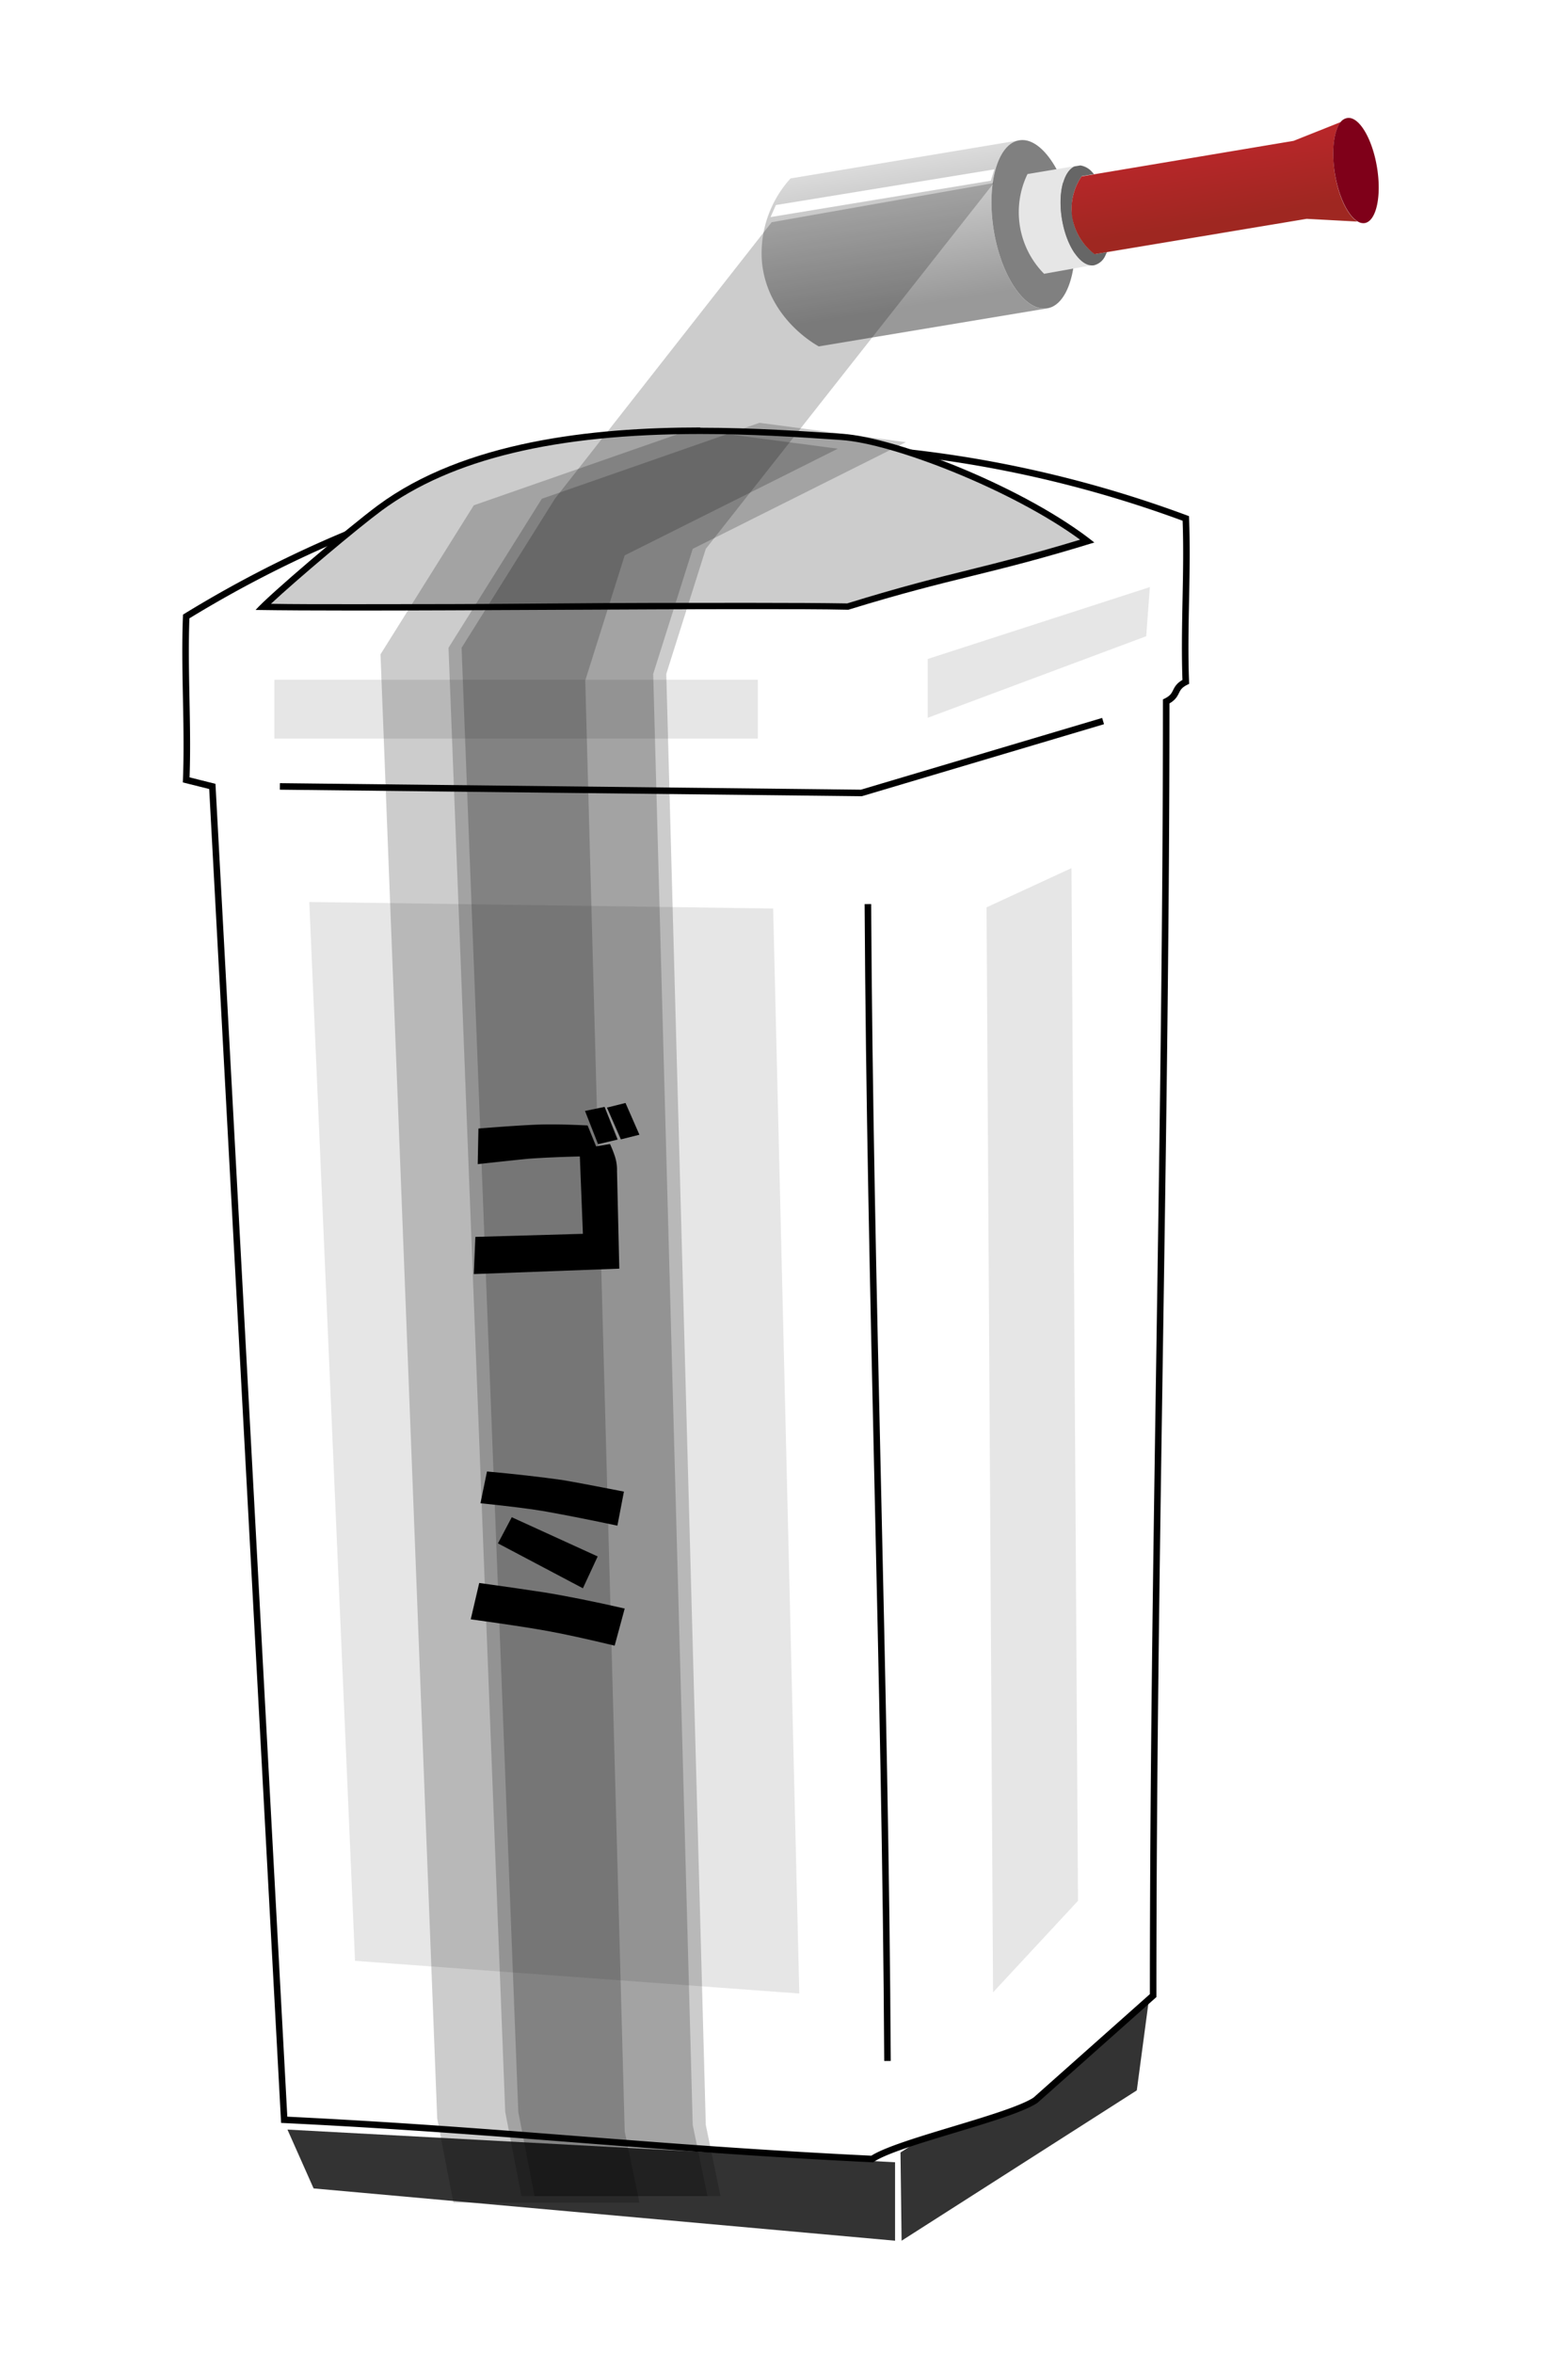 <svg xmlns="http://www.w3.org/2000/svg" xmlns:xlink="http://www.w3.org/1999/xlink" viewBox="0 0 240 360"><defs><linearGradient id="a" x1="466.53" y1="-481.01" x2="492.6" y2="-481.01" gradientTransform="matrix(-0.16, -0.99, 0.99, -0.16, 690.76, 431.73)" gradientUnits="userSpaceOnUse"><stop offset="0" stop-color="#999"/><stop offset="1" stop-color="#e6e6e6"/></linearGradient><linearGradient id="b" x1="471.86" y1="-432.47" x2="487.26" y2="-432.47" gradientTransform="matrix(-0.16, -0.99, 0.99, -0.16, 690.76, 431.73)" gradientUnits="userSpaceOnUse"><stop offset="0" stop-color="#9f2721"/><stop offset="1" stop-color="#c1272d"/></linearGradient><linearGradient id="c" x1="487.22" y1="-482.02" x2="488.96" y2="-482.02" gradientTransform="matrix(-0.16, -0.99, 0.99, -0.16, 690.76, 431.73)" gradientUnits="userSpaceOnUse"><stop offset="0" stop-color="#fff"/><stop offset="1" stop-color="#e6e6e6"/></linearGradient></defs><rect width="240" height="360" fill="none"/><polygon points="137 342.82 48 334.82 44 325.82 137 330.82 137 342.82" fill="#333"/><polygon points="174 319.82 138 342.82 137.83 329.32 176 304.82 174 319.82" fill="#333"/><path d="M87.5,71.32a178.22,178.22,0,0,0-59,23c-.33,8.34.33,16.67,0,25l4,1q5.51,102,11,204c34.33,1.67,55.67,4.34,90,6,4-2.66,21-6.33,25-9l18-16c0-66,2-132,2-198,2-1,1-2,3-3-.33-8.33.33-16.66,0-25C165.37,73.34,130.36,62.93,87.5,71.32Z" fill="#fff" stroke="#000" stroke-miterlimit="10"/><path d="M132.84,138.32c.33,59,2.67,118,3,177" fill="#fff" stroke="#000" stroke-miterlimit="10"/><path d="M54.39,92.94c-6,0-10.65,0-14.12-.08,3.36-3.3,13.86-12.17,17.87-15.14,10.75-8,26.79-11.82,49-11.82,7.85,0,14.92.47,20.6.85l1,.07c8.31.55,27.35,8.08,37.63,15.94-7.75,2.37-12.9,3.65-17.89,4.89-5.18,1.29-10.53,2.62-18.78,5.17-3.57-.06-8.54-.09-15.2-.09-8.86,0-19.66,0-30.1.1S63.25,92.94,54.39,92.94Z" fill="#ccc"/><path d="M107.18,66.4h0c7.83,0,14.89.47,20.56.85l1,.07c8,.53,26.21,7.66,36.58,15.25-7.22,2.19-12.14,3.41-16.92,4.6-5.17,1.28-10.52,2.61-18.73,5.15-3.56-.06-8.51-.09-15.12-.09-8.86,0-19.66,0-30.11.1s-21.23.11-30.09.11c-5.33,0-9.57,0-12.88-.06,4-3.74,13.24-11.52,16.93-14.25C69.09,70.24,85,66.4,107.18,66.4m0-1c-16.59,0-36.11,2.14-49.34,11.92-4.47,3.31-16.68,13.67-18.72,16,3.86.06,9.14.09,15.26.09,17.72,0,42.48-.21,60.2-.21,6.12,0,11.4,0,15.26.09C146.39,88.2,151,88.08,167.5,83c-10.16-8.14-29.89-16.06-38.66-16.64-5.68-.37-13.3-.92-21.66-.92Z"/><rect x="42" y="104" width="74" height="9" fill="#e6e6e6"/><path d="M168.84,110.32l-37,11-89-1" fill="#fff" stroke="#000" stroke-miterlimit="10"/><polygon points="122.34 305 54.34 300 47.34 138 118.34 139 122.34 305" fill="#e6e6e6"/><polygon points="165 290.82 152 304.82 151 138.82 164 132.82 165 290.82" fill="#e6e6e6"/><polygon points="175.44 97.34 142 109.82 142 100.82 176 89.82 175.44 97.34" fill="#e6e6e6"/><path d="M72.76,189.24l16.46-.47-.47-11.84c-3,.08-5.61.19-7.82.35q-2.49.24-7.81.83l.11-5.45q5.92-.47,8.89-.59t7.82.12l1.3,3.2,2.13-.36a19.1,19.1,0,0,1,.71,1.78,6.72,6.72,0,0,1,.36,2.37l.35,14.92-22.27.83Zm19.78-19.89,2,5-3,.71-2-5.09Zm3.2-.6,2.13,4.86-2.84.71-2.13-4.86Z"/><path d="M73.35,242.19q6,.83,9.83,1.42,5.1.82,12.44,2.49l-1.54,5.68q-6.39-1.54-10.3-2.25t-11.73-1.78Zm1.19-17.06q6.51.6,11.49,1.3,2.84.48,9.47,1.78l-1,5.21q-6.15-1.3-10.77-2.13c-2.22-.4-5.61-.83-10.19-1.3Zm3.79,7,13.15,6L89.22,243l-13-6.87Z"/><path d="M159.35,34.21l-1.2.2a3.48,3.48,0,0,0,.94-.32A1.51,1.51,0,0,1,159.35,34.21Z" fill="#b3b3b3"/><path d="M121,27.3l35-5.83c-3.32.56-5.06,6.76-3.88,13.86s4.84,12.41,8.17,11.85L125.33,53c-.61-.33-7.86-4.4-8.7-12.87A17,17,0,0,1,121,27.3Z" fill="url(#a)"/><path d="M159.12,34.25a3.05,3.05,0,0,0-1,0l1.21-.2A1,1,0,0,0,159.12,34.25Z" fill="#b3b3b3"/><path d="M156,21.47a3.05,3.05,0,0,1,1,0c3,.51,6.11,5.45,7.17,11.84s-.24,12.07-2.94,13.54a2.91,2.91,0,0,1-.94.32c-3.33.56-7-4.75-8.17-11.85S152.67,22,156,21.47Z" fill="gray"/><path d="M159.81,41.89a13.41,13.41,0,0,1-2.54-15.26l7.17-1.2c-1.7.77-2.54,4.21-1.9,8.1.71,4.21,2.89,7.36,4.89,7Z" fill="#e6e6e6"/><path d="M164.45,25.46l.91-.15a3,3,0,0,1,1.79,1c.1.11.21.21.3.33l-1.87.31a8.67,8.67,0,0,0,2,11.93l1.84-.3c-.06.15-.12.28-.19.42a2.6,2.6,0,0,1-1.78,1.59c-2,.33-4.19-2.81-4.89-7C161.9,29.67,162.74,26.24,164.45,25.46Z" fill="#666"/><path d="M166.16,33a1.85,1.85,0,0,1,.47,0l-.91.16A1.41,1.41,0,0,1,166.16,33Z" fill="#666"/><path d="M205.23,18.67c-1.08,1.31-1.48,4.45-.9,8s2,6.37,3.45,7.23L200,33.48l-32.46,5.41a8.92,8.92,0,0,1-3.46-5.9,8.81,8.81,0,0,1,1.47-6L198,21.55Z" fill="url(#b)"/><path d="M206.21,18.06c1.77-.3,3.81,3.06,4.55,7.5s-.1,8.27-1.87,8.57a1.59,1.59,0,0,1-1.11-.27c-1.45-.86-2.86-3.71-3.45-7.23s-.18-6.65.9-8A1.61,1.61,0,0,1,206.21,18.06Z" fill="#7f0019"/><polygon points="152.19 25.91 151.66 27.65 117.94 33.21 118.76 31.37 152.19 25.91" fill="url(#c)"/><polygon points="105.84 65.69 72.52 77.31 58.24 100.11 66.92 324.11 69.4 337 97.87 337 95.62 326.11 89.58 104.11 95.62 84.97 128.24 68.65 105.84 65.69" opacity="0.2"/><polygon points="116.24 64.69 82.93 76.31 68.65 99.11 77.33 323.11 79.81 336 108.28 336 106.03 325.11 99.98 103.11 106.03 83.97 138.65 67.65 116.24 64.69" opacity="0.2"/><polygon points="118.11 34 84.93 76.31 70.65 99.11 79.33 323.11 81.81 336 110.28 336 108.03 325.11 101.98 103.11 108.03 83.97 152.11 28 118.11 34" opacity="0.2"/></svg>